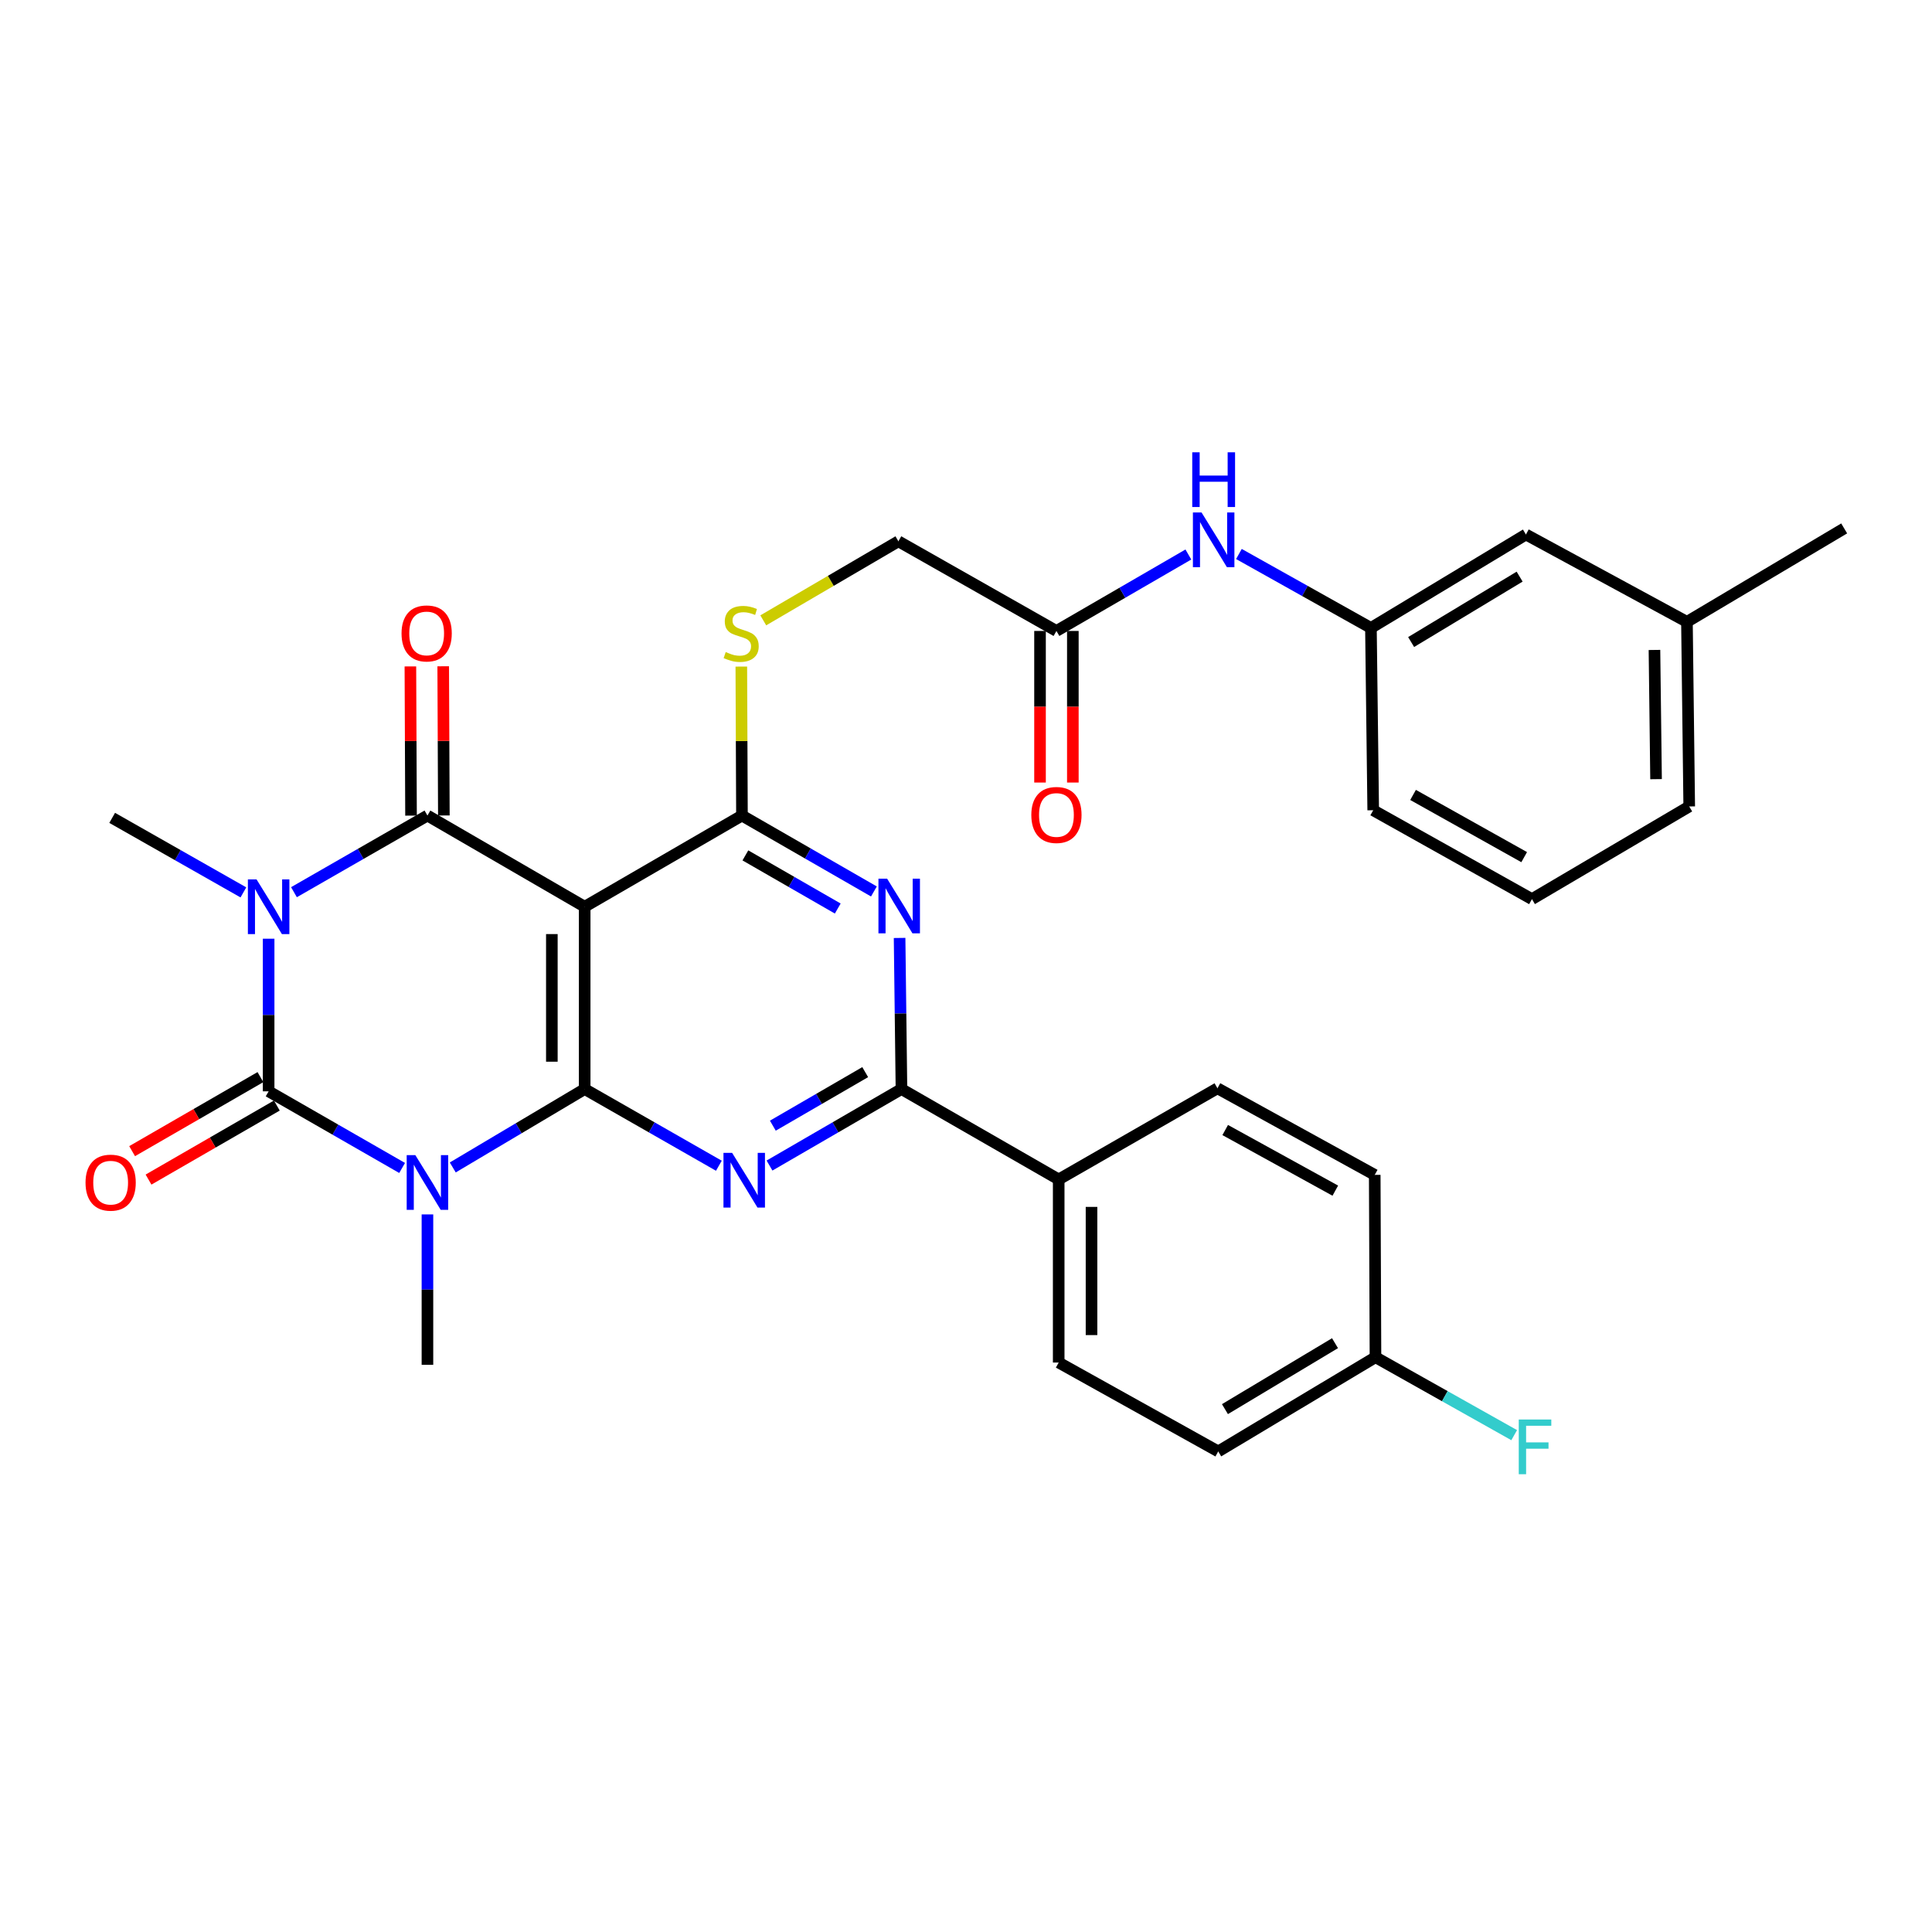 <?xml version='1.0' encoding='iso-8859-1'?>
<svg version='1.1' baseProfile='full'
              xmlns='http://www.w3.org/2000/svg'
                      xmlns:rdkit='http://www.rdkit.org/xml'
                      xmlns:xlink='http://www.w3.org/1999/xlink'
                  xml:space='preserve'
width='1000px' height='1000px' viewBox='0 0 1000 1000'>
<!-- END OF HEADER -->
<rect style='opacity:1.0;fill:#FFFFFF;stroke:none' width='1000' height='1000' x='0' y='0'> </rect>
<path class='bond-2' d='M 139.045,485.874 L 139.045,525.372' style='fill:none;fill-rule:evenodd;stroke:#0000FF;stroke-width:6px;stroke-linecap:butt;stroke-linejoin:miter;stroke-opacity:1' />
<path class='bond-2' d='M 139.045,525.372 L 139.045,564.871' style='fill:none;fill-rule:evenodd;stroke:#000000;stroke-width:6px;stroke-linecap:butt;stroke-linejoin:miter;stroke-opacity:1' />
<path class='bond-3' d='M 152.154,461.798 L 186.699,441.963' style='fill:none;fill-rule:evenodd;stroke:#0000FF;stroke-width:6px;stroke-linecap:butt;stroke-linejoin:miter;stroke-opacity:1' />
<path class='bond-3' d='M 186.699,441.963 L 221.243,422.128' style='fill:none;fill-rule:evenodd;stroke:#000000;stroke-width:6px;stroke-linecap:butt;stroke-linejoin:miter;stroke-opacity:1' />
<path class='bond-17' d='M 125.976,461.902 L 92.02,442.614' style='fill:none;fill-rule:evenodd;stroke:#0000FF;stroke-width:6px;stroke-linecap:butt;stroke-linejoin:miter;stroke-opacity:1' />
<path class='bond-17' d='M 92.02,442.614 L 58.064,423.327' style='fill:none;fill-rule:evenodd;stroke:#000000;stroke-width:6px;stroke-linecap:butt;stroke-linejoin:miter;stroke-opacity:1' />
<path class='bond-0' d='M 208.134,604.533 L 173.589,584.702' style='fill:none;fill-rule:evenodd;stroke:#0000FF;stroke-width:6px;stroke-linecap:butt;stroke-linejoin:miter;stroke-opacity:1' />
<path class='bond-0' d='M 173.589,584.702 L 139.045,564.871' style='fill:none;fill-rule:evenodd;stroke:#000000;stroke-width:6px;stroke-linecap:butt;stroke-linejoin:miter;stroke-opacity:1' />
<path class='bond-18' d='M 221.243,628.578 L 221.243,667.501' style='fill:none;fill-rule:evenodd;stroke:#0000FF;stroke-width:6px;stroke-linecap:butt;stroke-linejoin:miter;stroke-opacity:1' />
<path class='bond-18' d='M 221.243,667.501 L 221.243,706.425' style='fill:none;fill-rule:evenodd;stroke:#000000;stroke-width:6px;stroke-linecap:butt;stroke-linejoin:miter;stroke-opacity:1' />
<path class='bond-32' d='M 234.35,604.269 L 268.49,583.98' style='fill:none;fill-rule:evenodd;stroke:#0000FF;stroke-width:6px;stroke-linecap:butt;stroke-linejoin:miter;stroke-opacity:1' />
<path class='bond-32' d='M 268.49,583.98 L 302.63,563.691' style='fill:none;fill-rule:evenodd;stroke:#000000;stroke-width:6px;stroke-linecap:butt;stroke-linejoin:miter;stroke-opacity:1' />
<path class='bond-1' d='M 302.63,563.691 L 302.63,469.325' style='fill:none;fill-rule:evenodd;stroke:#000000;stroke-width:6px;stroke-linecap:butt;stroke-linejoin:miter;stroke-opacity:1' />
<path class='bond-1' d='M 285.639,549.536 L 285.639,483.48' style='fill:none;fill-rule:evenodd;stroke:#000000;stroke-width:6px;stroke-linecap:butt;stroke-linejoin:miter;stroke-opacity:1' />
<path class='bond-5' d='M 302.63,563.691 L 337.359,583.537' style='fill:none;fill-rule:evenodd;stroke:#000000;stroke-width:6px;stroke-linecap:butt;stroke-linejoin:miter;stroke-opacity:1' />
<path class='bond-5' d='M 337.359,583.537 L 372.088,603.383' style='fill:none;fill-rule:evenodd;stroke:#0000FF;stroke-width:6px;stroke-linecap:butt;stroke-linejoin:miter;stroke-opacity:1' />
<path class='bond-10' d='M 134.798,557.513 L 101.592,576.675' style='fill:none;fill-rule:evenodd;stroke:#000000;stroke-width:6px;stroke-linecap:butt;stroke-linejoin:miter;stroke-opacity:1' />
<path class='bond-10' d='M 101.592,576.675 L 68.385,595.837' style='fill:none;fill-rule:evenodd;stroke:#FF0000;stroke-width:6px;stroke-linecap:butt;stroke-linejoin:miter;stroke-opacity:1' />
<path class='bond-10' d='M 143.291,572.229 L 110.084,591.391' style='fill:none;fill-rule:evenodd;stroke:#000000;stroke-width:6px;stroke-linecap:butt;stroke-linejoin:miter;stroke-opacity:1' />
<path class='bond-10' d='M 110.084,591.391 L 76.877,610.553' style='fill:none;fill-rule:evenodd;stroke:#FF0000;stroke-width:6px;stroke-linecap:butt;stroke-linejoin:miter;stroke-opacity:1' />
<path class='bond-4' d='M 221.243,422.128 L 302.63,469.325' style='fill:none;fill-rule:evenodd;stroke:#000000;stroke-width:6px;stroke-linecap:butt;stroke-linejoin:miter;stroke-opacity:1' />
<path class='bond-11' d='M 229.739,422.091 L 229.572,383.477' style='fill:none;fill-rule:evenodd;stroke:#000000;stroke-width:6px;stroke-linecap:butt;stroke-linejoin:miter;stroke-opacity:1' />
<path class='bond-11' d='M 229.572,383.477 L 229.406,344.863' style='fill:none;fill-rule:evenodd;stroke:#FF0000;stroke-width:6px;stroke-linecap:butt;stroke-linejoin:miter;stroke-opacity:1' />
<path class='bond-11' d='M 212.748,422.164 L 212.582,383.55' style='fill:none;fill-rule:evenodd;stroke:#000000;stroke-width:6px;stroke-linecap:butt;stroke-linejoin:miter;stroke-opacity:1' />
<path class='bond-11' d='M 212.582,383.55 L 212.415,344.936' style='fill:none;fill-rule:evenodd;stroke:#FF0000;stroke-width:6px;stroke-linecap:butt;stroke-linejoin:miter;stroke-opacity:1' />
<path class='bond-6' d='M 302.63,469.325 L 384.036,422.128' style='fill:none;fill-rule:evenodd;stroke:#000000;stroke-width:6px;stroke-linecap:butt;stroke-linejoin:miter;stroke-opacity:1' />
<path class='bond-33' d='M 398.298,603.288 L 432.445,583.49' style='fill:none;fill-rule:evenodd;stroke:#0000FF;stroke-width:6px;stroke-linecap:butt;stroke-linejoin:miter;stroke-opacity:1' />
<path class='bond-33' d='M 432.445,583.49 L 466.593,563.691' style='fill:none;fill-rule:evenodd;stroke:#000000;stroke-width:6px;stroke-linecap:butt;stroke-linejoin:miter;stroke-opacity:1' />
<path class='bond-33' d='M 400.02,582.65 L 423.923,568.791' style='fill:none;fill-rule:evenodd;stroke:#0000FF;stroke-width:6px;stroke-linecap:butt;stroke-linejoin:miter;stroke-opacity:1' />
<path class='bond-33' d='M 423.923,568.791 L 447.826,554.932' style='fill:none;fill-rule:evenodd;stroke:#000000;stroke-width:6px;stroke-linecap:butt;stroke-linejoin:miter;stroke-opacity:1' />
<path class='bond-7' d='M 384.036,422.128 L 418.185,441.773' style='fill:none;fill-rule:evenodd;stroke:#000000;stroke-width:6px;stroke-linecap:butt;stroke-linejoin:miter;stroke-opacity:1' />
<path class='bond-7' d='M 418.185,441.773 L 452.335,461.419' style='fill:none;fill-rule:evenodd;stroke:#0000FF;stroke-width:6px;stroke-linecap:butt;stroke-linejoin:miter;stroke-opacity:1' />
<path class='bond-7' d='M 385.808,442.749 L 409.713,456.501' style='fill:none;fill-rule:evenodd;stroke:#000000;stroke-width:6px;stroke-linecap:butt;stroke-linejoin:miter;stroke-opacity:1' />
<path class='bond-7' d='M 409.713,456.501 L 433.618,470.253' style='fill:none;fill-rule:evenodd;stroke:#0000FF;stroke-width:6px;stroke-linecap:butt;stroke-linejoin:miter;stroke-opacity:1' />
<path class='bond-9' d='M 384.036,422.128 L 383.87,383.574' style='fill:none;fill-rule:evenodd;stroke:#000000;stroke-width:6px;stroke-linecap:butt;stroke-linejoin:miter;stroke-opacity:1' />
<path class='bond-9' d='M 383.87,383.574 L 383.704,345.019' style='fill:none;fill-rule:evenodd;stroke:#CCCC00;stroke-width:6px;stroke-linecap:butt;stroke-linejoin:miter;stroke-opacity:1' />
<path class='bond-8' d='M 465.627,485.476 L 466.11,524.584' style='fill:none;fill-rule:evenodd;stroke:#0000FF;stroke-width:6px;stroke-linecap:butt;stroke-linejoin:miter;stroke-opacity:1' />
<path class='bond-8' d='M 466.11,524.584 L 466.593,563.691' style='fill:none;fill-rule:evenodd;stroke:#000000;stroke-width:6px;stroke-linecap:butt;stroke-linejoin:miter;stroke-opacity:1' />
<path class='bond-12' d='M 466.593,563.691 L 547.98,610.473' style='fill:none;fill-rule:evenodd;stroke:#000000;stroke-width:6px;stroke-linecap:butt;stroke-linejoin:miter;stroke-opacity:1' />
<path class='bond-19' d='M 395.067,321.091 L 430.037,300.634' style='fill:none;fill-rule:evenodd;stroke:#CCCC00;stroke-width:6px;stroke-linecap:butt;stroke-linejoin:miter;stroke-opacity:1' />
<path class='bond-19' d='M 430.037,300.634 L 465.007,280.178' style='fill:none;fill-rule:evenodd;stroke:#000000;stroke-width:6px;stroke-linecap:butt;stroke-linejoin:miter;stroke-opacity:1' />
<path class='bond-20' d='M 547.98,610.473 L 547.98,705.254' style='fill:none;fill-rule:evenodd;stroke:#000000;stroke-width:6px;stroke-linecap:butt;stroke-linejoin:miter;stroke-opacity:1' />
<path class='bond-20' d='M 564.971,624.69 L 564.971,691.037' style='fill:none;fill-rule:evenodd;stroke:#000000;stroke-width:6px;stroke-linecap:butt;stroke-linejoin:miter;stroke-opacity:1' />
<path class='bond-21' d='M 547.98,610.473 L 630.15,563.295' style='fill:none;fill-rule:evenodd;stroke:#000000;stroke-width:6px;stroke-linecap:butt;stroke-linejoin:miter;stroke-opacity:1' />
<path class='bond-13' d='M 546.809,326.582 L 465.007,280.178' style='fill:none;fill-rule:evenodd;stroke:#000000;stroke-width:6px;stroke-linecap:butt;stroke-linejoin:miter;stroke-opacity:1' />
<path class='bond-14' d='M 546.809,326.582 L 580.952,306.796' style='fill:none;fill-rule:evenodd;stroke:#000000;stroke-width:6px;stroke-linecap:butt;stroke-linejoin:miter;stroke-opacity:1' />
<path class='bond-14' d='M 580.952,306.796 L 615.095,287.009' style='fill:none;fill-rule:evenodd;stroke:#0000FF;stroke-width:6px;stroke-linecap:butt;stroke-linejoin:miter;stroke-opacity:1' />
<path class='bond-16' d='M 538.314,326.582 L 538.314,365.812' style='fill:none;fill-rule:evenodd;stroke:#000000;stroke-width:6px;stroke-linecap:butt;stroke-linejoin:miter;stroke-opacity:1' />
<path class='bond-16' d='M 538.314,365.812 L 538.314,405.042' style='fill:none;fill-rule:evenodd;stroke:#FF0000;stroke-width:6px;stroke-linecap:butt;stroke-linejoin:miter;stroke-opacity:1' />
<path class='bond-16' d='M 555.305,326.582 L 555.305,365.812' style='fill:none;fill-rule:evenodd;stroke:#000000;stroke-width:6px;stroke-linecap:butt;stroke-linejoin:miter;stroke-opacity:1' />
<path class='bond-16' d='M 555.305,365.812 L 555.305,405.042' style='fill:none;fill-rule:evenodd;stroke:#FF0000;stroke-width:6px;stroke-linecap:butt;stroke-linejoin:miter;stroke-opacity:1' />
<path class='bond-15' d='M 641.259,286.746 L 675.426,305.885' style='fill:none;fill-rule:evenodd;stroke:#0000FF;stroke-width:6px;stroke-linecap:butt;stroke-linejoin:miter;stroke-opacity:1' />
<path class='bond-15' d='M 675.426,305.885 L 709.592,325.024' style='fill:none;fill-rule:evenodd;stroke:#000000;stroke-width:6px;stroke-linecap:butt;stroke-linejoin:miter;stroke-opacity:1' />
<path class='bond-22' d='M 709.592,325.024 L 789.818,276.657' style='fill:none;fill-rule:evenodd;stroke:#000000;stroke-width:6px;stroke-linecap:butt;stroke-linejoin:miter;stroke-opacity:1' />
<path class='bond-22' d='M 730.399,332.32 L 786.557,298.463' style='fill:none;fill-rule:evenodd;stroke:#000000;stroke-width:6px;stroke-linecap:butt;stroke-linejoin:miter;stroke-opacity:1' />
<path class='bond-29' d='M 709.592,325.024 L 710.772,419.381' style='fill:none;fill-rule:evenodd;stroke:#000000;stroke-width:6px;stroke-linecap:butt;stroke-linejoin:miter;stroke-opacity:1' />
<path class='bond-25' d='M 547.98,705.254 L 630.556,751.253' style='fill:none;fill-rule:evenodd;stroke:#000000;stroke-width:6px;stroke-linecap:butt;stroke-linejoin:miter;stroke-opacity:1' />
<path class='bond-24' d='M 630.15,563.295 L 711.556,608.122' style='fill:none;fill-rule:evenodd;stroke:#000000;stroke-width:6px;stroke-linecap:butt;stroke-linejoin:miter;stroke-opacity:1' />
<path class='bond-24' d='M 634.165,584.902 L 691.149,616.282' style='fill:none;fill-rule:evenodd;stroke:#000000;stroke-width:6px;stroke-linecap:butt;stroke-linejoin:miter;stroke-opacity:1' />
<path class='bond-27' d='M 789.818,276.657 L 873.159,321.872' style='fill:none;fill-rule:evenodd;stroke:#000000;stroke-width:6px;stroke-linecap:butt;stroke-linejoin:miter;stroke-opacity:1' />
<path class='bond-23' d='M 711.943,702.488 L 711.556,608.122' style='fill:none;fill-rule:evenodd;stroke:#000000;stroke-width:6px;stroke-linecap:butt;stroke-linejoin:miter;stroke-opacity:1' />
<path class='bond-26' d='M 711.943,702.488 L 747.841,722.66' style='fill:none;fill-rule:evenodd;stroke:#000000;stroke-width:6px;stroke-linecap:butt;stroke-linejoin:miter;stroke-opacity:1' />
<path class='bond-26' d='M 747.841,722.66 L 783.74,742.831' style='fill:none;fill-rule:evenodd;stroke:#33CCCC;stroke-width:6px;stroke-linecap:butt;stroke-linejoin:miter;stroke-opacity:1' />
<path class='bond-34' d='M 711.943,702.488 L 630.556,751.253' style='fill:none;fill-rule:evenodd;stroke:#000000;stroke-width:6px;stroke-linecap:butt;stroke-linejoin:miter;stroke-opacity:1' />
<path class='bond-34' d='M 691.002,695.228 L 634.031,729.363' style='fill:none;fill-rule:evenodd;stroke:#000000;stroke-width:6px;stroke-linecap:butt;stroke-linejoin:miter;stroke-opacity:1' />
<path class='bond-31' d='M 873.159,321.872 L 954.545,273.504' style='fill:none;fill-rule:evenodd;stroke:#000000;stroke-width:6px;stroke-linecap:butt;stroke-linejoin:miter;stroke-opacity:1' />
<path class='bond-35' d='M 873.159,321.872 L 874.339,417.418' style='fill:none;fill-rule:evenodd;stroke:#000000;stroke-width:6px;stroke-linecap:butt;stroke-linejoin:miter;stroke-opacity:1' />
<path class='bond-35' d='M 856.346,336.413 L 857.172,403.296' style='fill:none;fill-rule:evenodd;stroke:#000000;stroke-width:6px;stroke-linecap:butt;stroke-linejoin:miter;stroke-opacity:1' />
<path class='bond-28' d='M 792.942,465.379 L 710.772,419.381' style='fill:none;fill-rule:evenodd;stroke:#000000;stroke-width:6px;stroke-linecap:butt;stroke-linejoin:miter;stroke-opacity:1' />
<path class='bond-28' d='M 788.916,443.654 L 731.397,411.455' style='fill:none;fill-rule:evenodd;stroke:#000000;stroke-width:6px;stroke-linecap:butt;stroke-linejoin:miter;stroke-opacity:1' />
<path class='bond-30' d='M 792.942,465.379 L 874.339,417.418' style='fill:none;fill-rule:evenodd;stroke:#000000;stroke-width:6px;stroke-linecap:butt;stroke-linejoin:miter;stroke-opacity:1' />
<path  class='atom-0' d='M 132.785 455.165
L 142.065 470.165
Q 142.985 471.645, 144.465 474.325
Q 145.945 477.005, 146.025 477.165
L 146.025 455.165
L 149.785 455.165
L 149.785 483.485
L 145.905 483.485
L 135.945 467.085
Q 134.785 465.165, 133.545 462.965
Q 132.345 460.765, 131.985 460.085
L 131.985 483.485
L 128.305 483.485
L 128.305 455.165
L 132.785 455.165
' fill='#0000FF'/>
<path  class='atom-1' d='M 214.983 597.899
L 224.263 612.899
Q 225.183 614.379, 226.663 617.059
Q 228.143 619.739, 228.223 619.899
L 228.223 597.899
L 231.983 597.899
L 231.983 626.219
L 228.103 626.219
L 218.143 609.819
Q 216.983 607.899, 215.743 605.699
Q 214.543 603.499, 214.183 602.819
L 214.183 626.219
L 210.503 626.219
L 210.503 597.899
L 214.983 597.899
' fill='#0000FF'/>
<path  class='atom-6' d='M 378.946 596.719
L 388.226 611.719
Q 389.146 613.199, 390.626 615.879
Q 392.106 618.559, 392.186 618.719
L 392.186 596.719
L 395.946 596.719
L 395.946 625.039
L 392.066 625.039
L 382.106 608.639
Q 380.946 606.719, 379.706 604.519
Q 378.506 602.319, 378.146 601.639
L 378.146 625.039
L 374.466 625.039
L 374.466 596.719
L 378.946 596.719
' fill='#0000FF'/>
<path  class='atom-8' d='M 459.162 454.787
L 468.442 469.787
Q 469.362 471.267, 470.842 473.947
Q 472.322 476.627, 472.402 476.787
L 472.402 454.787
L 476.162 454.787
L 476.162 483.107
L 472.282 483.107
L 462.322 466.707
Q 461.162 464.787, 459.922 462.587
Q 458.722 460.387, 458.362 459.707
L 458.362 483.107
L 454.682 483.107
L 454.682 454.787
L 459.162 454.787
' fill='#0000FF'/>
<path  class='atom-10' d='M 375.63 337.501
Q 375.95 337.621, 377.27 338.181
Q 378.59 338.741, 380.03 339.101
Q 381.51 339.421, 382.95 339.421
Q 385.63 339.421, 387.19 338.141
Q 388.75 336.821, 388.75 334.541
Q 388.75 332.981, 387.95 332.021
Q 387.19 331.061, 385.99 330.541
Q 384.79 330.021, 382.79 329.421
Q 380.27 328.661, 378.75 327.941
Q 377.27 327.221, 376.19 325.701
Q 375.15 324.181, 375.15 321.621
Q 375.15 318.061, 377.55 315.861
Q 379.99 313.661, 384.79 313.661
Q 388.07 313.661, 391.79 315.221
L 390.87 318.301
Q 387.47 316.901, 384.91 316.901
Q 382.15 316.901, 380.63 318.061
Q 379.11 319.181, 379.15 321.141
Q 379.15 322.661, 379.91 323.581
Q 380.71 324.501, 381.83 325.021
Q 382.99 325.541, 384.91 326.141
Q 387.47 326.941, 388.99 327.741
Q 390.51 328.541, 391.59 330.181
Q 392.71 331.781, 392.71 334.541
Q 392.71 338.461, 390.07 340.581
Q 387.47 342.661, 383.11 342.661
Q 380.59 342.661, 378.67 342.101
Q 376.79 341.581, 374.55 340.661
L 375.63 337.501
' fill='#CCCC00'/>
<path  class='atom-11' d='M 44.271 612.139
Q 44.271 605.339, 47.631 601.539
Q 50.991 597.739, 57.271 597.739
Q 63.551 597.739, 66.911 601.539
Q 70.271 605.339, 70.271 612.139
Q 70.271 619.019, 66.871 622.939
Q 63.471 626.819, 57.271 626.819
Q 51.031 626.819, 47.631 622.939
Q 44.271 619.059, 44.271 612.139
M 57.271 623.619
Q 61.591 623.619, 63.911 620.739
Q 66.271 617.819, 66.271 612.139
Q 66.271 606.579, 63.911 603.779
Q 61.591 600.939, 57.271 600.939
Q 52.951 600.939, 50.591 603.739
Q 48.271 606.539, 48.271 612.139
Q 48.271 617.859, 50.591 620.739
Q 52.951 623.619, 57.271 623.619
' fill='#FF0000'/>
<path  class='atom-12' d='M 207.837 327.861
Q 207.837 321.061, 211.197 317.261
Q 214.557 313.461, 220.837 313.461
Q 227.117 313.461, 230.477 317.261
Q 233.837 321.061, 233.837 327.861
Q 233.837 334.741, 230.437 338.661
Q 227.037 342.541, 220.837 342.541
Q 214.597 342.541, 211.197 338.661
Q 207.837 334.781, 207.837 327.861
M 220.837 339.341
Q 225.157 339.341, 227.477 336.461
Q 229.837 333.541, 229.837 327.861
Q 229.837 322.301, 227.477 319.501
Q 225.157 316.661, 220.837 316.661
Q 216.517 316.661, 214.157 319.461
Q 211.837 322.261, 211.837 327.861
Q 211.837 333.581, 214.157 336.461
Q 216.517 339.341, 220.837 339.341
' fill='#FF0000'/>
<path  class='atom-15' d='M 621.927 265.263
L 631.207 280.263
Q 632.127 281.743, 633.607 284.423
Q 635.087 287.103, 635.167 287.263
L 635.167 265.263
L 638.927 265.263
L 638.927 293.583
L 635.047 293.583
L 625.087 277.183
Q 623.927 275.263, 622.687 273.063
Q 621.487 270.863, 621.127 270.183
L 621.127 293.583
L 617.447 293.583
L 617.447 265.263
L 621.927 265.263
' fill='#0000FF'/>
<path  class='atom-15' d='M 617.107 234.111
L 620.947 234.111
L 620.947 246.151
L 635.427 246.151
L 635.427 234.111
L 639.267 234.111
L 639.267 262.431
L 635.427 262.431
L 635.427 249.351
L 620.947 249.351
L 620.947 262.431
L 617.107 262.431
L 617.107 234.111
' fill='#0000FF'/>
<path  class='atom-17' d='M 533.809 421.821
Q 533.809 415.021, 537.169 411.221
Q 540.529 407.421, 546.809 407.421
Q 553.089 407.421, 556.449 411.221
Q 559.809 415.021, 559.809 421.821
Q 559.809 428.701, 556.409 432.621
Q 553.009 436.501, 546.809 436.501
Q 540.569 436.501, 537.169 432.621
Q 533.809 428.741, 533.809 421.821
M 546.809 433.301
Q 551.129 433.301, 553.449 430.421
Q 555.809 427.501, 555.809 421.821
Q 555.809 416.261, 553.449 413.461
Q 551.129 410.621, 546.809 410.621
Q 542.489 410.621, 540.129 413.421
Q 537.809 416.221, 537.809 421.821
Q 537.809 427.541, 540.129 430.421
Q 542.489 433.301, 546.809 433.301
' fill='#FF0000'/>
<path  class='atom-27' d='M 786.108 734.733
L 802.948 734.733
L 802.948 737.973
L 789.908 737.973
L 789.908 746.573
L 801.508 746.573
L 801.508 749.853
L 789.908 749.853
L 789.908 763.053
L 786.108 763.053
L 786.108 734.733
' fill='#33CCCC'/>
</svg>
